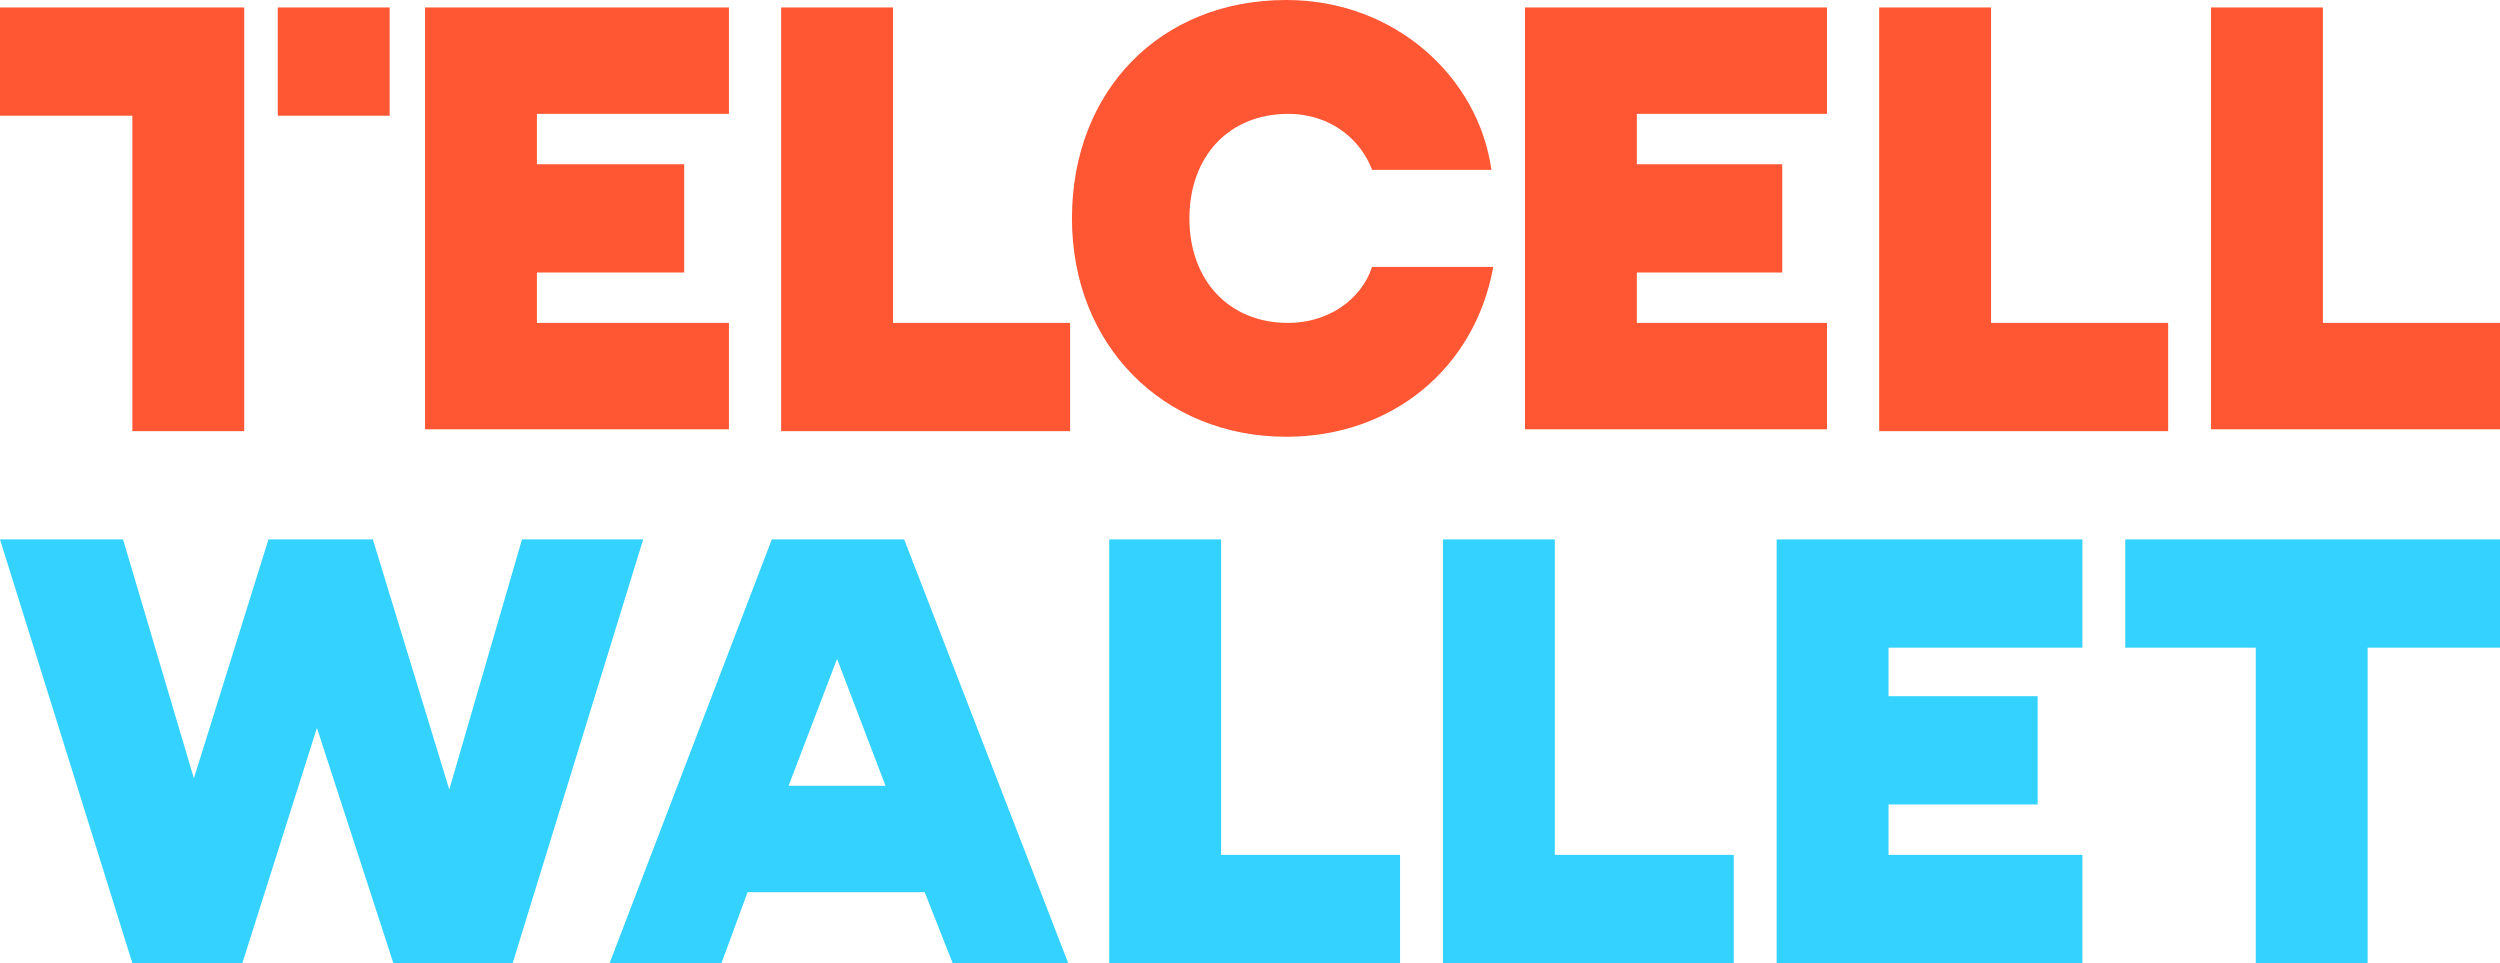 <svg width="244" height="94" viewBox="0 0 244 94" fill="none" xmlns="http://www.w3.org/2000/svg">
<path d="M38.028 0.728H27.111V11.294H38.028V0.728Z" fill="#FF5633"/>
<path d="M41.485 41.899H71.144V31.515H52.402V26.596H66.777V16.031H52.402V11.112H71.144V0.728H41.485V41.899Z" fill="#FF5633"/>
<path d="M104.441 31.515H87.156V0.728H76.238V42.081H104.441V31.515Z" fill="#FF5633"/>
<path d="M0 11.294H12.919V42.081H23.836V0.728H0V11.294Z" fill="#FF5633"/>
<path d="M211.612 31.515H194.326V0.728H183.409V42.081H211.612V31.515Z" fill="#FF5633"/>
<path d="M125.729 31.516C119.907 31.516 116.086 27.326 116.086 21.314C116.086 15.302 119.907 11.113 125.729 11.113C129.914 11.113 132.825 13.663 133.917 16.578H145.562C144.288 7.469 136.1 0 125.547 0C113.174 0 104.623 8.926 104.623 21.314C104.623 33.702 113.538 42.628 125.547 42.628C135.737 42.628 143.924 36.07 145.744 26.051H133.917C132.825 29.33 129.55 31.516 125.729 31.516Z" fill="#FF5633"/>
<path d="M226.715 31.515V0.728H215.797V41.899H244V31.515H226.715Z" fill="#FF5633"/>
<path d="M148.837 0.728V41.899H178.313V31.515H159.754V26.596H173.946V16.031H159.754V11.112H178.313V0.728H148.837Z" fill="#FF5633"/>
<path d="M207.427 52.647V63.213H220.164V94H231.081V63.213H244V52.647H207.427Z" fill="#33D2FF"/>
<path d="M50.947 52.647L43.851 77.058L36.391 52.647H26.201L18.923 75.965L12.009 52.647H0L12.919 94H23.654L30.932 71.046L38.392 94H50.037L62.774 52.647H50.947Z" fill="#33D2FF"/>
<path d="M173.402 94H203.242V83.434H184.319V78.515H198.875V67.949H184.319V63.213H203.242V52.647H173.402V94Z" fill="#33D2FF"/>
<path d="M75.329 52.647L59.499 94H70.416L72.963 87.078H90.249L92.978 94H104.259L88.247 52.647H75.329ZM76.966 76.694L81.697 64.306L86.428 76.694H76.966Z" fill="#33D2FF"/>
<path d="M151.748 52.647H140.83V94H169.215V83.434H151.748V52.647Z" fill="#33D2FF"/>
<path d="M119.179 52.647H108.262V94H136.647V83.434H119.179V52.647Z" fill="#33D2FF"/>
</svg>
